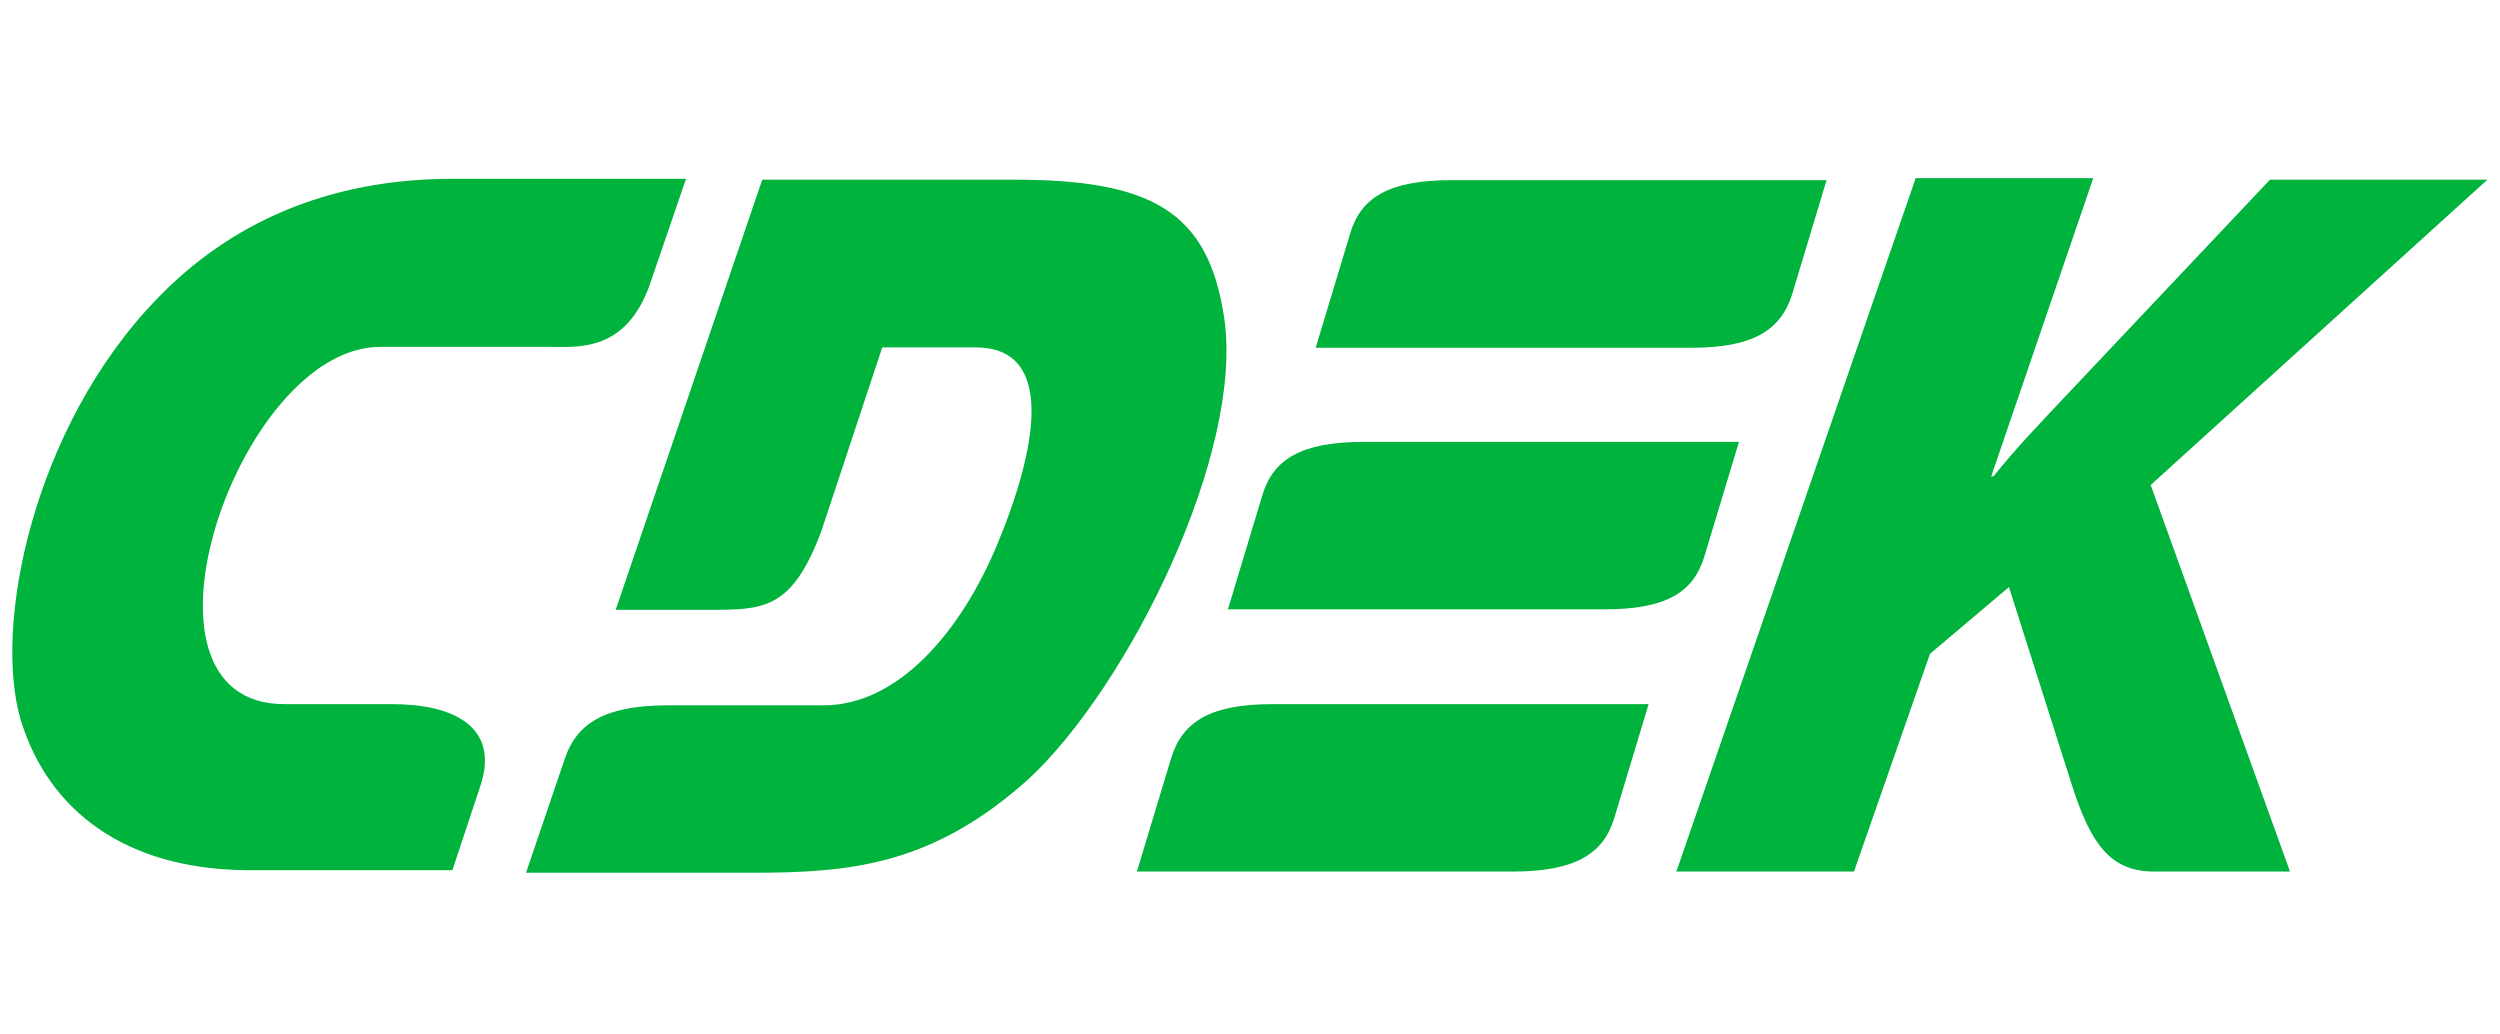<svg id="b58256a0-465f-445d-9b91-3a330b2b167b" data-name="e3524f7e-0027-43f5-9264-3fe86730cfe4" xmlns="http://www.w3.org/2000/svg" width="145" height="60" viewBox="0 0 145 60">
  <title>Монтажная область 1</title>
  <path d="M22.75,40.84H16.49c-9.75,0-2.66-20.72,5.55-20.72h9.9c1.58,0,4.37.3,5.75-3.62l2.1-6.13H26.25c-7.31,0-13,2.63-17.18,7-7.13,7.38-9.54,19-7.83,24.51,1.62,5.13,6,8.51,13,8.59h12l1.62-4.88C29,42.17,26.33,40.84,22.75,40.84Zm76.11-8.59,2-6.62H79.1c-3.62,0-5.25,1-5.88,3.08l-2,6.63H92.94C96.61,35.37,98.23,34.37,98.86,32.25ZM67.94,43.93l-2,6.62h21.8c3.58,0,5.25-1,5.88-3.08l2-6.63H73.81C70.22,40.84,68.6,41.84,67.94,43.93Zm36-26.85,2-6.63H84.19c-3.63,0-5.26,1-5.88,3.09l-2,6.63h21.8C101.65,20.17,103.28,19.17,103.94,17.08ZM71,18.42c-.92-6.17-4.21-8-12.22-8H44.21l-8.5,24.95h5.38c3.21,0,4.83,0,6.54-4.54l3.54-10.68h5.42c4.63,0,3.59,5.8,1.25,11.43-2.08,5-5.71,9.33-10.08,9.33h-9c-3.63,0-5.29,1-6,3.09l-2.25,6.62H43.64c5.75,0,10.46-.46,16-5.42C65.43,39.84,72.18,26.25,71,18.42Zm73.27-8H131.66L119.78,23c-1.37,1.46-2.79,2.92-4.16,4.63h-.13l5.92-17.3h-10.3L97.23,50.55h10.3l4.41-12.63,4.58-3.87,3.63,11.42c1.12,3.54,2.29,5.08,4.79,5.08h7.88l-8.08-22.42Z" fill="#00b33c" fill-rule="evenodd"/>
</svg>
